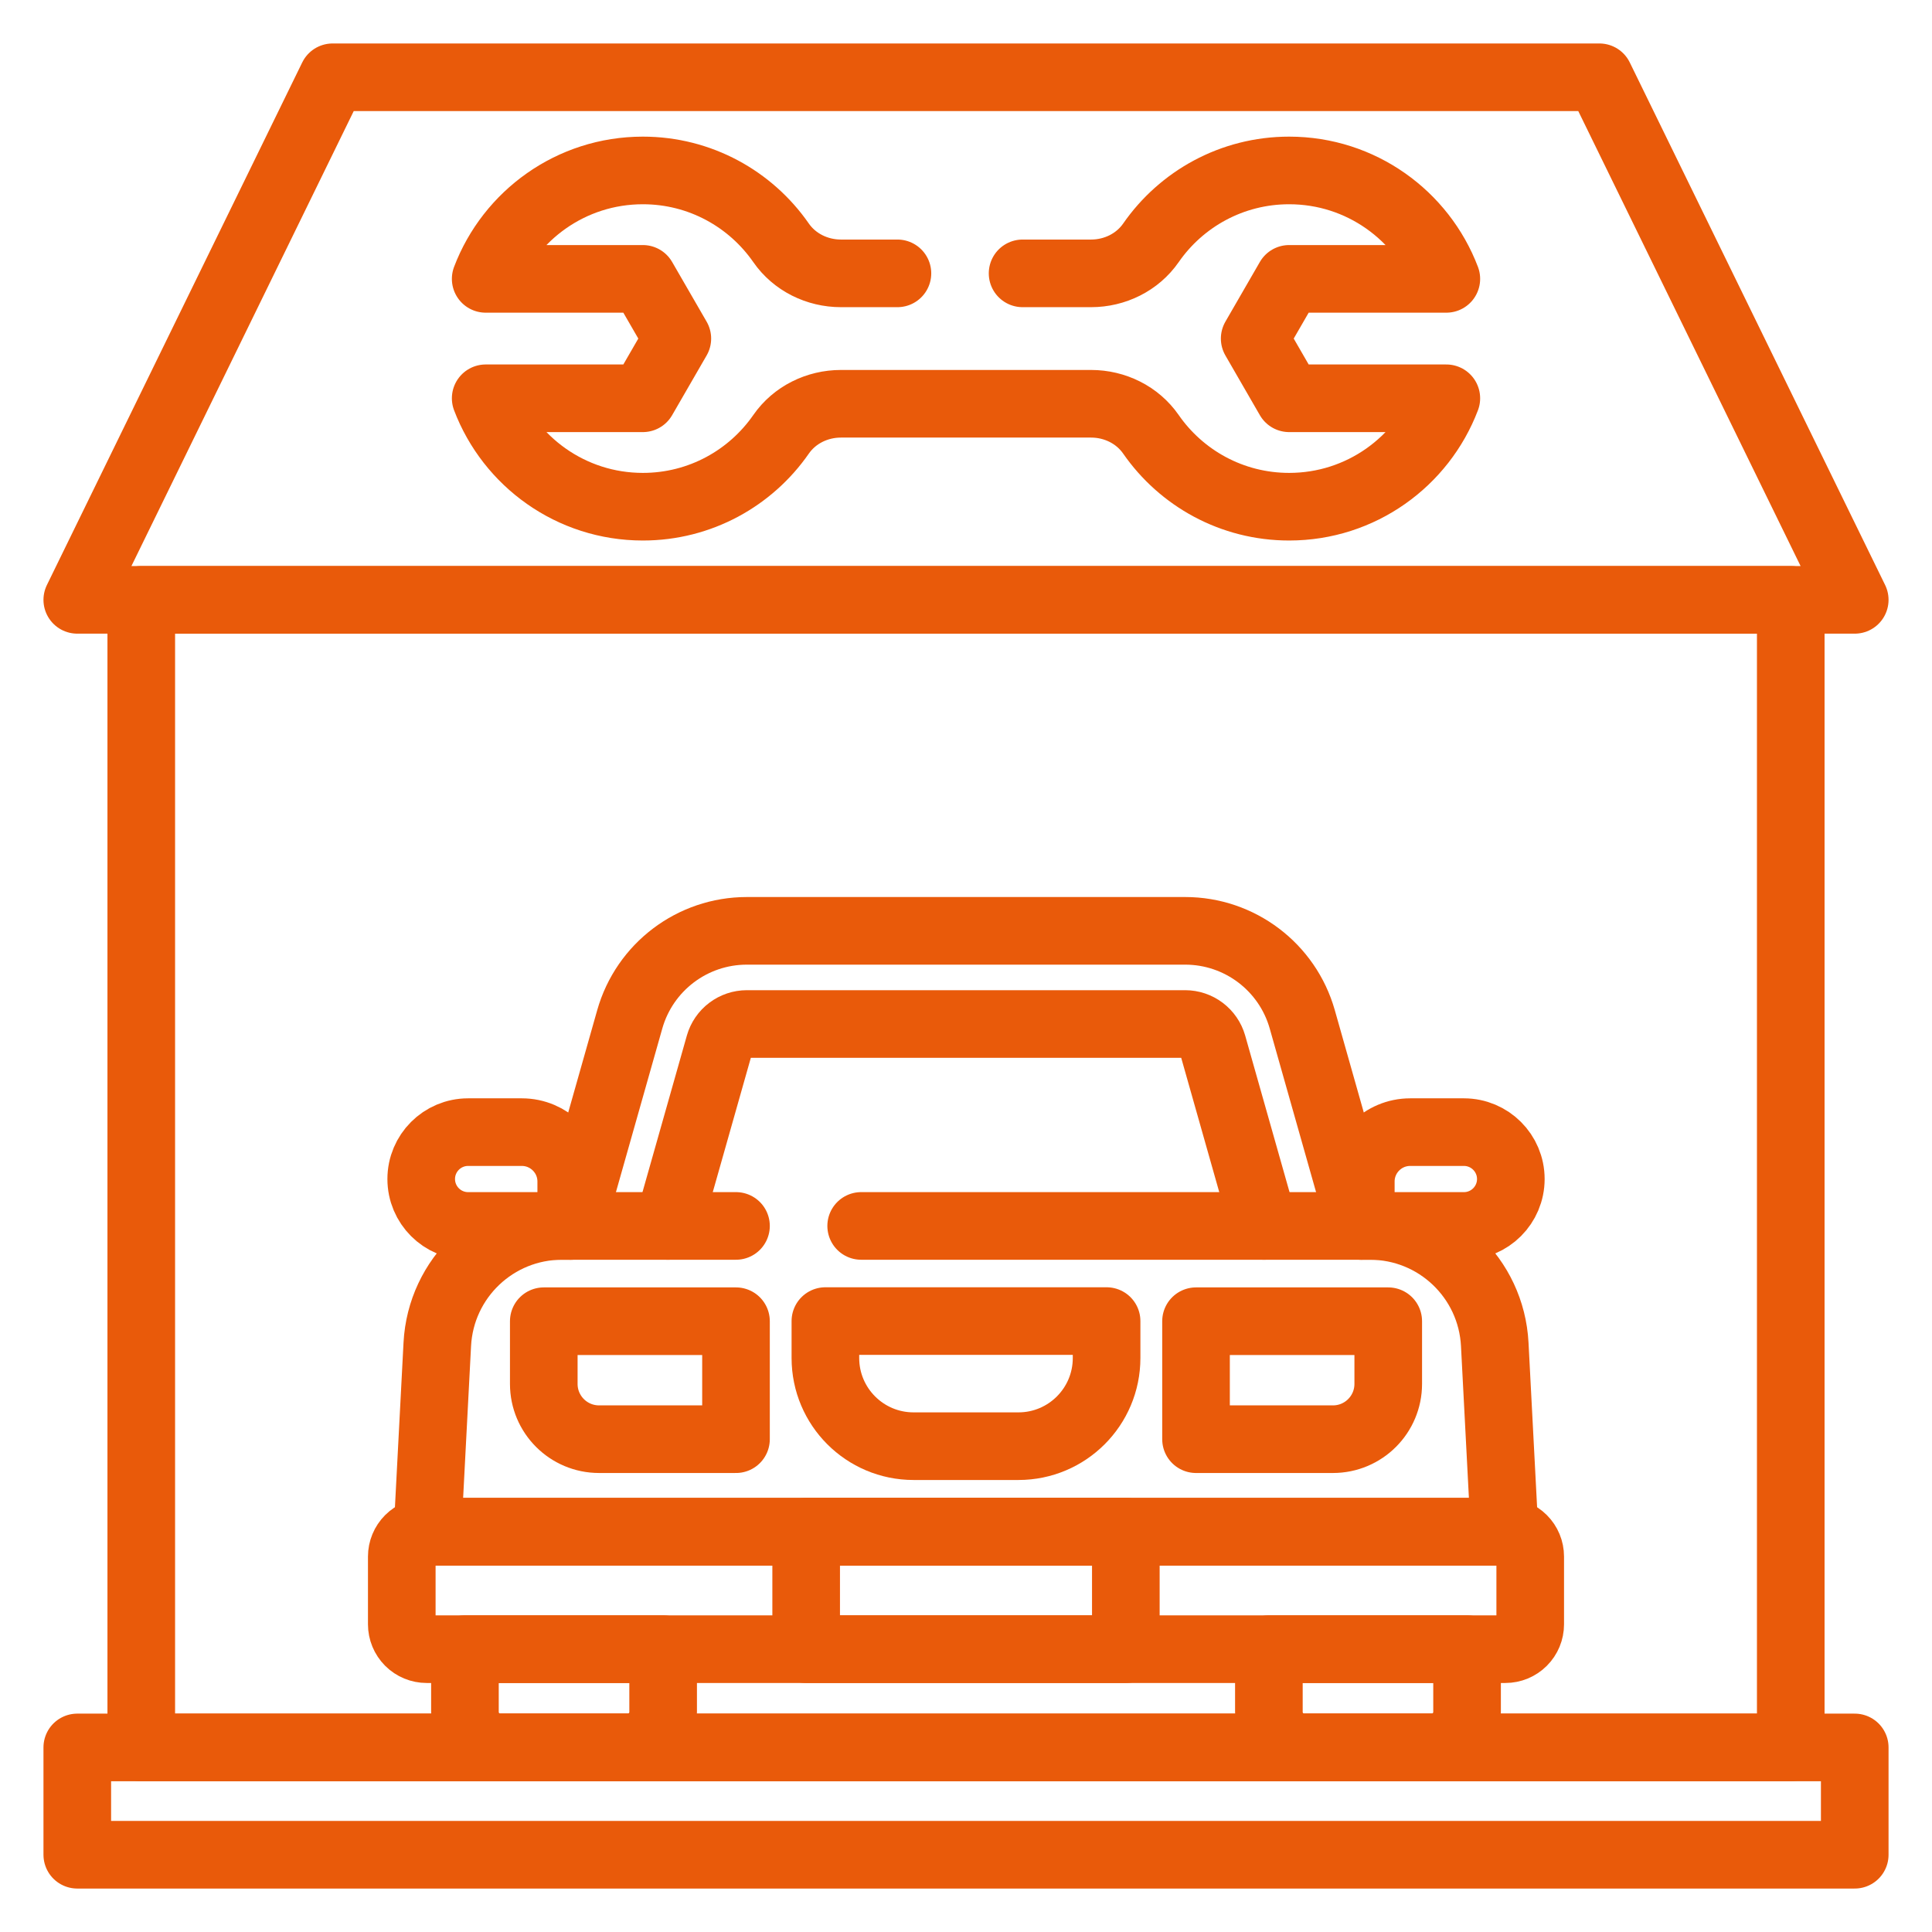 <svg xmlns="http://www.w3.org/2000/svg" width="100" height="100" viewBox="0 0 100 100" fill="none"><path d="M96.001 31.048H4L17.216 4H82.784L96.001 31.048Z" stroke="#E95A0A" stroke-width="3.5" stroke-miterlimit="10" stroke-linecap="round" stroke-linejoin="round"></path><path d="M77.917 85.361H22.083C21.742 85.361 21.414 85.225 21.173 84.984C20.932 84.742 20.796 84.415 20.796 84.074V80.568C20.796 80.227 20.932 79.899 21.173 79.658C21.414 79.417 21.742 79.281 22.083 79.281H77.917C78.259 79.281 78.586 79.417 78.827 79.658C79.069 79.899 79.204 80.227 79.204 80.568V84.074C79.204 84.415 79.069 84.742 78.827 84.984C78.586 85.225 78.259 85.361 77.917 85.361Z" stroke="#E95A0A" stroke-width="3.5" stroke-miterlimit="10" stroke-linecap="round" stroke-linejoin="round"></path><path d="M78.2 61.026C78.2 62.367 77.113 63.454 75.772 63.454H70.435V61.157C70.435 59.744 71.58 58.599 72.992 58.599H75.772C77.113 58.599 78.2 59.686 78.2 61.026Z" stroke="#E95A0A" stroke-width="3.5" stroke-miterlimit="10" stroke-linecap="round" stroke-linejoin="round"></path><path d="M24.229 63.454H29.567V61.157C29.567 59.744 28.422 58.599 27.009 58.599H24.229C22.888 58.599 21.802 59.686 21.802 61.026C21.802 62.367 22.888 63.454 24.229 63.454Z" stroke="#E95A0A" stroke-width="3.5" stroke-miterlimit="10" stroke-linecap="round" stroke-linejoin="round"></path><path d="M58.273 85.361H41.727V79.281H58.273V85.361Z" stroke="#E95A0A" stroke-width="3.5" stroke-miterlimit="10" stroke-linecap="round" stroke-linejoin="round"></path><path d="M32.486 90.447H25.902C24.888 90.447 24.065 89.625 24.065 88.61V85.361H34.324V88.61C34.324 89.625 33.501 90.447 32.486 90.447Z" stroke="#E95A0A" stroke-width="3.5" stroke-miterlimit="10" stroke-linecap="round" stroke-linejoin="round"></path><path d="M70.434 63.454L67.405 52.761C66.637 50.051 64.162 48.18 61.346 48.18H38.655C35.838 48.18 33.364 50.051 32.596 52.761L29.566 63.454" stroke="#E95A0A" stroke-width="3.5" stroke-miterlimit="10" stroke-linecap="round" stroke-linejoin="round"></path><path d="M34.578 63.454L37.236 54.075C37.324 53.767 37.51 53.495 37.766 53.302C38.022 53.108 38.334 53.003 38.655 53.002H61.346C61.667 53.003 61.979 53.108 62.235 53.302C62.491 53.495 62.677 53.767 62.766 54.075L65.423 63.454" stroke="#E95A0A" stroke-width="3.5" stroke-miterlimit="10" stroke-linecap="round" stroke-linejoin="round"></path><path d="M38.095 63.454H29.09C25.65 63.454 22.813 66.147 22.634 69.582L22.128 79.281H77.874L77.368 69.582C77.189 66.147 74.351 63.454 70.911 63.454H44.574" stroke="#E95A0A" stroke-width="3.5" stroke-miterlimit="10" stroke-linecap="round" stroke-linejoin="round"></path><path d="M32.179 68.386H28.146V71.632C28.146 73.211 29.427 74.492 31.007 74.492H38.095V68.386H32.179Z" stroke="#E95A0A" stroke-width="3.5" stroke-miterlimit="10" stroke-linecap="round" stroke-linejoin="round"></path><path d="M71.855 68.386H61.906V74.492H68.995C70.574 74.492 71.855 73.211 71.855 71.632V68.386Z" stroke="#E95A0A" stroke-width="3.5" stroke-miterlimit="10" stroke-linecap="round" stroke-linejoin="round"></path><path d="M52.714 74.854H47.286C44.765 74.854 42.722 72.811 42.722 70.29V68.379H57.277V70.29C57.277 72.811 55.234 74.854 52.714 74.854Z" stroke="#E95A0A" stroke-width="3.5" stroke-miterlimit="10" stroke-linecap="round" stroke-linejoin="round"></path><path d="M74.098 90.447H67.514C66.499 90.447 65.677 89.625 65.677 88.61V85.361H75.935V88.61C75.935 89.625 75.112 90.447 74.098 90.447Z" stroke="#E95A0A" stroke-width="3.5" stroke-miterlimit="10" stroke-linecap="round" stroke-linejoin="round"></path><path d="M92.689 90.447H7.312V31.048H92.689V90.447Z" stroke="#E95A0A" stroke-width="3.5" stroke-miterlimit="10" stroke-linecap="round" stroke-linejoin="round"></path><path d="M46.451 14.149H43.526C42.3 14.149 41.127 13.576 40.428 12.569C38.857 10.305 36.239 8.822 33.274 8.822C29.557 8.822 26.385 11.154 25.139 14.434H33.274L35.059 17.524L33.274 20.615H25.139C26.385 23.895 29.557 26.227 33.274 26.227C36.239 26.227 38.857 24.744 40.428 22.48C41.127 21.472 42.3 20.899 43.526 20.899H56.475C57.701 20.899 58.873 21.472 59.572 22.48C61.143 24.744 63.761 26.227 66.726 26.227C70.444 26.227 73.615 23.895 74.862 20.615H66.726L64.942 17.524L66.726 14.434H74.862C73.615 11.154 70.444 8.822 66.726 8.822C63.761 8.822 61.143 10.305 59.572 12.569C58.873 13.576 57.701 14.149 56.475 14.149H52.929" stroke="#E95A0A" stroke-width="3.5" stroke-miterlimit="10" stroke-linecap="round" stroke-linejoin="round"></path><path d="M4 96.001H96.001V90.447H4V96.001Z" stroke="#E95A0A" stroke-width="3.5" stroke-miterlimit="10" stroke-linecap="round" stroke-linejoin="round"></path></svg>